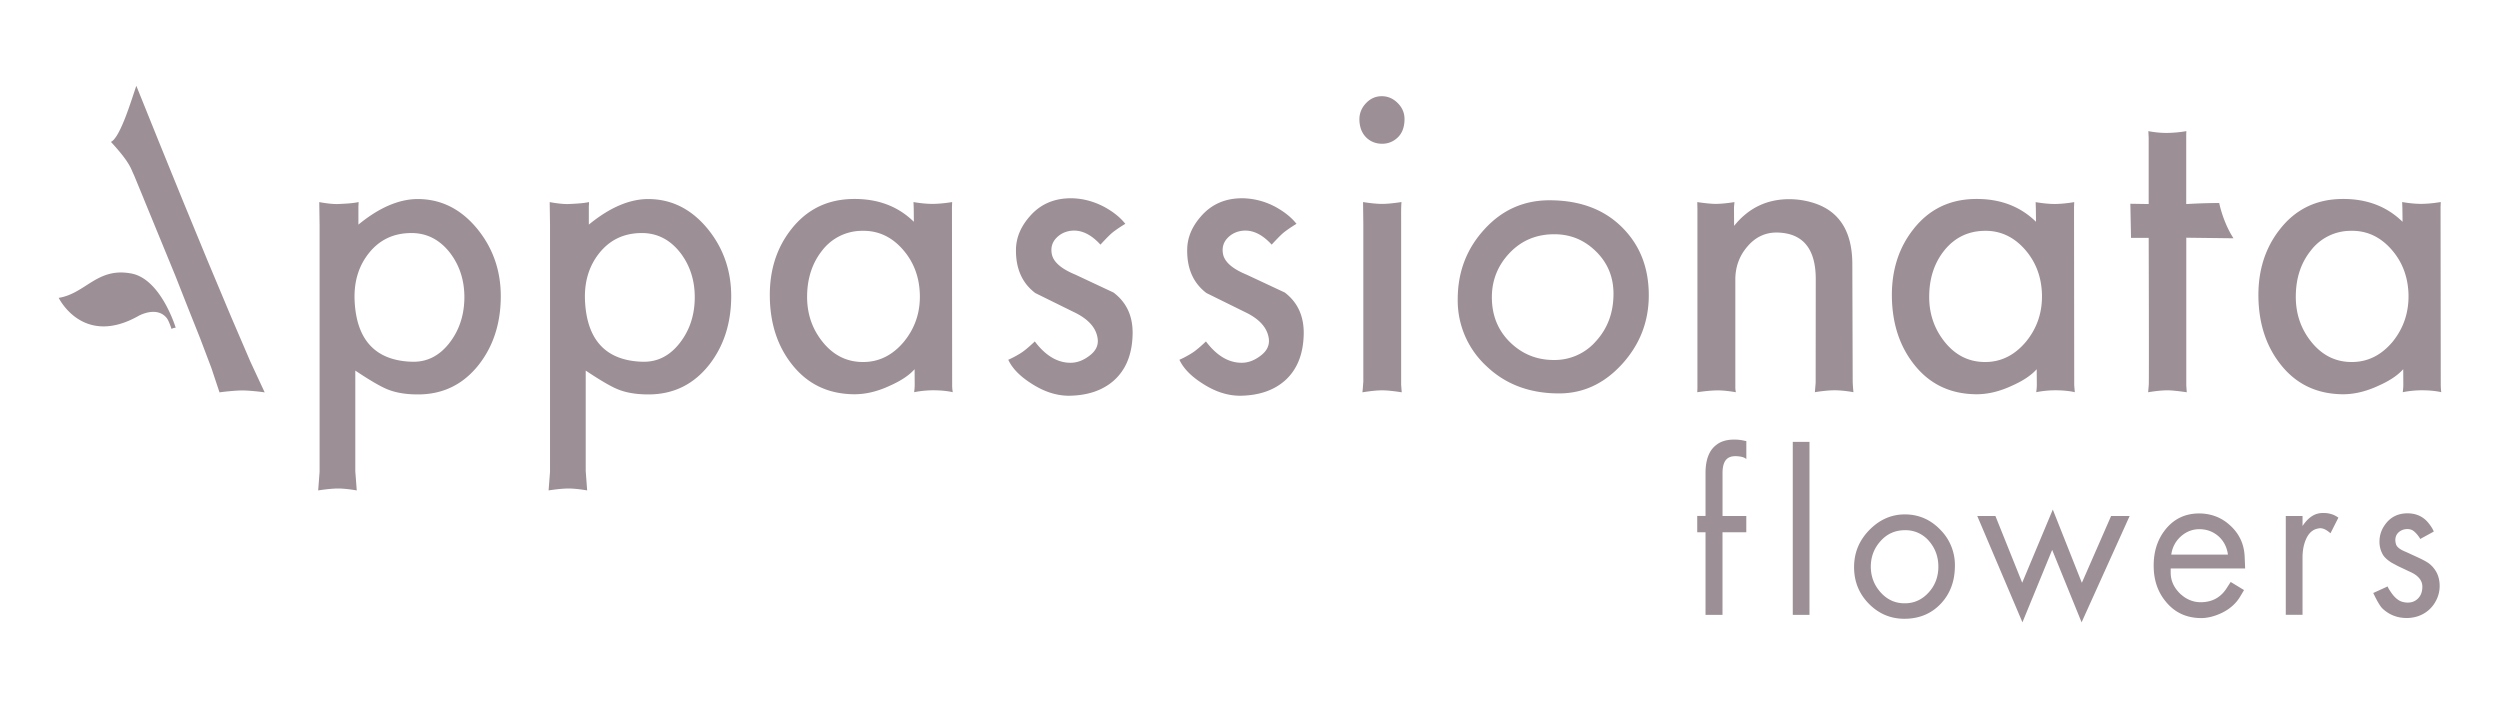 <svg xmlns="http://www.w3.org/2000/svg" xmlns:xlink="http://www.w3.org/1999/xlink" width="233" height="66" viewBox="0 -2.5 233 66" xmlns:v="https://vecta.io/nano"><defs><path id="A" d="M5.471 5.5H227.53v50H5.471z"/></defs><clipPath id="B"><use xlink:href="#A"/></clipPath><g clip-path="url(#B)" fill="#9c8f96"><path d="M162.759 47.107h-2.222v7.697h-1.582v-7.697h-.773v-1.521h.773v-4.002c0-1.22.326-2.091.983-2.601.425-.348.989-.514 1.693-.514a4.2 4.2 0 0 1 .796.074l.331.069v1.675c-.153-.145-.4-.225-.757-.259-.313-.03-.563-.009-.75.063-.479.17-.711.669-.711 1.5v4.003h2.215v1.51l.004.003h0zm5.885-8.427h-1.558v16.125h1.558V38.68zm13.553 11.603c-.014 1.379-.432 2.52-1.268 3.434-.893.968-2.039 1.453-3.443 1.453-1.289 0-2.393-.471-3.312-1.404-.922-.945-1.374-2.074-1.374-3.41 0-1.348.48-2.5 1.433-3.469s2.069-1.453 3.336-1.446c1.284.013 2.373.494 3.28 1.44a4.67 4.67 0 0 1 1.348 3.402zm-1.542.137c.022-.949-.257-1.777-.85-2.47a2.85 2.85 0 0 0-2.266-1.035c-.913 0-1.674.342-2.272 1.015-.612.677-.912 1.484-.908 2.412.011.934.329 1.729.949 2.404s1.379.998 2.261.981c.859-.011 1.577-.347 2.178-1.005.58-.631.882-1.402.908-2.302zm17.829-4.831l-4.479 9.911-2.743-6.75-2.77 6.75-4.211-9.911h1.691l2.498 6.222 2.852-6.82 2.708 6.828 2.726-6.229h1.728zm10.764 4.893h-6.939v.385c0 .744.294 1.396.881 1.965.565.525 1.203.795 1.912.795 1.041 0 1.834-.42 2.393-1.262l.406-.627 1.244.756-.354.594c-.396.669-.993 1.196-1.787 1.566-.677.311-1.337.47-1.966.449-1.296-.031-2.347-.523-3.156-1.496-.767-.91-1.152-2.02-1.158-3.338-.014-1.363.359-2.508 1.109-3.438.818-1.012 1.895-1.5 3.223-1.479 1.117.03 2.068.419 2.87 1.187.797.758 1.222 1.694 1.276 2.814l.046 1.129zm-1.605-1.293c-.088-.672-.369-1.229-.83-1.666-.475-.431-1.025-.664-1.684-.7-.694-.033-1.303.181-1.827.632a2.71 2.71 0 0 0-.937 1.734h5.278zm10.296-3.443l-.738 1.455c-.354-.314-.664-.472-.955-.472-.064 0-.137.011-.209.03-.488.088-.857.414-1.111.982-.213.477-.329 1.051-.329 1.727v5.333h-1.562V45.59h1.562v.935c.482-.732 1.032-1.126 1.65-1.199.655-.065 1.218.072 1.692.42zm9.186 5.176c.174.37.252.77.252 1.184 0 .574-.154 1.1-.471 1.605a2.88 2.88 0 0 1-1.256 1.101c-.419.195-.871.286-1.355.286-.863 0-1.612-.293-2.23-.867-.213-.193-.504-.678-.879-1.465l1.34-.611c.034.114.16.324.369.623.296.416.611.674.928.789a1.84 1.84 0 0 0 .579.094c.378 0 .687-.122.928-.353.272-.257.419-.612.433-1.056.03-.629-.363-1.116-1.171-1.47l-1.074-.507-.579-.308c-.392-.238-.662-.479-.816-.709a2.34 2.34 0 0 1-.356-1.264c0-.644.204-1.211.616-1.726.492-.615 1.156-.926 1.992-.926.779 0 1.424.277 1.898.832.253.297.442.586.555.868l-1.268.694c-.014-.063-.094-.183-.25-.381-.195-.236-.37-.394-.542-.471a.99.99 0 0 0-.396-.073 1.18 1.18 0 0 0-.756.248c-.244.188-.37.448-.37.774a1.33 1.33 0 0 0 .062.383c.07.268.387.512.943.73l1.005.462c.523.241.891.437 1.104.59.33.248.583.562.765.924zM33.404 16.736v1.698c1.891-1.552 3.698-2.346 5.421-2.382 2.232-.03 4.123.903 5.668 2.79 1.486 1.829 2.211 3.975 2.18 6.418s-.714 4.521-2.048 6.23c-1.456 1.847-3.341 2.771-5.668 2.771-1.139 0-2.103-.163-2.877-.488-.615-.248-1.602-.825-2.966-1.733v9.368l.135 1.799s-.977-.178-1.738-.178c-.756 0-1.857.178-1.857.178l.132-1.729v-22.94l-.031-2.203s1.076.215 1.816.178c1.235-.056 1.47-.109 1.854-.178l-.021.401zm9.875 8.62c.031-1.628-.404-3.044-1.303-4.246-.974-1.273-2.206-1.907-3.688-1.889-1.65.015-2.968.657-3.96 1.938-.917 1.182-1.341 2.611-1.28 4.292.147 3.718 1.927 5.653 5.331 5.764 1.399.046 2.562-.537 3.507-1.75.895-1.155 1.361-2.525 1.393-4.109zm11.6-8.62v1.698c1.891-1.552 3.698-2.346 5.42-2.382 2.232-.03 4.124.903 5.668 2.79 1.487 1.829 2.212 3.975 2.181 6.418s-.715 4.521-2.048 6.23c-1.456 1.847-3.344 2.771-5.667 2.771-1.14 0-2.104-.163-2.878-.488-.613-.248-1.606-.825-2.966-1.733v9.368l.135 1.799s-.977-.178-1.738-.178-1.857.178-1.857.178l.133-1.729v-22.94l-.031-2.203s1.082.215 1.816.178c1.235-.056 1.471-.109 1.854-.178l-.022.401zm9.871 8.62c.031-1.628-.404-3.044-1.303-4.246-.973-1.273-2.205-1.907-3.688-1.889-1.647.015-2.966.657-3.96 1.938-.915 1.182-1.34 2.611-1.28 4.292.153 3.718 1.926 5.653 5.332 5.764 1.398.046 2.562-.537 3.506-1.75.899-1.155 1.365-2.525 1.393-4.109zm24.046 8.697s-.668-.178-1.818-.178c-.966 0-1.779.178-1.779.178s.052-.398.052-.674l-.01-1.47c-.493.559-1.249 1.067-2.27 1.523-1.182.56-2.328.828-3.419.813-2.401-.034-4.317-.962-5.756-2.8-1.333-1.693-2.018-3.789-2.049-6.287-.031-2.471.637-4.564 2-6.292 1.44-1.837 3.335-2.773 5.688-2.82 2.336-.049 4.25.665 5.736 2.126l-.011-1.221-.023-.619s.946.178 1.803.169c.854-.002 1.801-.169 1.801-.169l-.019.482.019 16.58a4.01 4.01 0 0 0 .055.659zm-3.067-9.125c-.047-1.62-.568-3.007-1.575-4.162-1.052-1.204-2.317-1.787-3.803-1.753a4.69 4.69 0 0 0-3.756 1.875c-.881 1.125-1.344 2.505-1.371 4.134-.031 1.637.435 3.06 1.391 4.276 1.004 1.282 2.261 1.926 3.756 1.941 1.528.022 2.827-.626 3.892-1.913 1.028-1.272 1.515-2.733 1.466-4.398zm107.641 9.125s-.664-.178-1.813-.178c-.977 0-1.78.178-1.78.178s.055-.398.055-.674l-.011-1.47c-.498.559-1.244 1.067-2.27 1.523-1.186.56-2.332.828-3.418.813-2.398-.034-4.326-.962-5.758-2.8-1.333-1.693-2.017-3.789-2.052-6.287-.03-2.471.641-4.564 2.003-6.292 1.44-1.837 3.336-2.773 5.688-2.82 2.341-.049 4.251.665 5.742 2.126l-.015-1.221-.02-.614s.938.178 1.797.174 1.799-.174 1.799-.174l-.018.482.018 16.577.053.657zm-3.059-9.125c-.047-1.62-.566-3.007-1.575-4.162-1.056-1.204-2.323-1.787-3.808-1.753-1.542.032-2.791.656-3.756 1.875-.883 1.125-1.344 2.505-1.369 4.134-.033 1.637.441 3.06 1.389 4.276 1.002 1.282 2.258 1.926 3.756 1.941 1.523.022 2.82-.626 3.891-1.913 1.032-1.272 1.513-2.733 1.472-4.398zm-84.753 3.765c-.048 1.881-.646 3.318-1.803 4.321-1.034.884-2.386 1.335-4.049 1.368-1.197.018-2.391-.365-3.575-1.134-1.065-.675-1.787-1.414-2.16-2.218 0 0 .684-.29 1.323-.727.496-.347 1.15-.982 1.15-.982 1.003 1.33 2.112 1.989 3.33 1.989.583 0 1.145-.202 1.688-.602.661-.464.939-1.023.834-1.687-.15-1.001-.898-1.819-2.248-2.453l-3.556-1.754c-1.228-.924-1.831-2.284-1.803-4.07.016-1.095.443-2.121 1.282-3.076.986-1.141 2.282-1.702 3.893-1.691 1.065.019 2.098.292 3.102.832.811.449 1.446.962 1.914 1.55 0 0-.736.439-1.209.825-.376.308-1.109 1.117-1.109 1.117-.87-.955-1.772-1.388-2.697-1.298-.569.06-1.042.287-1.419.68s-.521.877-.425 1.449c.122.757.854 1.409 2.205 1.965l3.549 1.664c1.238.93 1.83 2.239 1.783 3.932zm15.948 0c-.049 1.881-.645 3.318-1.801 4.321-1.033.884-2.384 1.335-4.047 1.368-1.198.018-2.393-.365-3.577-1.134-1.065-.675-1.786-1.414-2.161-2.218 0 0 .684-.29 1.323-.727.498-.347 1.15-.982 1.15-.982 1.005 1.33 2.113 1.989 3.331 1.989.583 0 1.143-.202 1.688-.602.658-.464.935-1.023.836-1.687-.153-1.001-.897-1.819-2.247-2.453l-3.556-1.754c-1.229-.924-1.827-2.284-1.798-4.07.014-1.095.439-2.121 1.28-3.076.986-1.141 2.282-1.702 3.892-1.691a6.71 6.71 0 0 1 3.103.832c.808.449 1.443.962 1.91 1.55 0 0-.729.439-1.203.825-.378.308-1.109 1.117-1.109 1.117-.869-.955-1.769-1.388-2.698-1.298-.568.06-1.042.287-1.417.68s-.521.877-.427 1.449c.124.757.854 1.409 2.204 1.965l3.557 1.664c1.223.93 1.808 2.239 1.767 3.932zm9.393-19.97c-.026.693-.244 1.231-.653 1.61s-.893.565-1.427.565c-.56 0-1.035-.179-1.422-.526-.437-.399-.665-.942-.698-1.62-.031-.598.158-1.133.563-1.582s.891-.692 1.463-.702c.605-.017 1.117.205 1.563.658.439.448.642.981.611 1.597zm22.768 16.296c0 2.451-.831 4.59-2.491 6.416-1.666 1.823-3.616 2.732-5.876 2.732-2.745 0-5.003-.854-6.78-2.56a8.31 8.31 0 0 1-2.66-6.22c0-2.528.824-4.695 2.476-6.503 1.644-1.813 3.671-2.718 6.075-2.718 2.844 0 5.119.852 6.809 2.563 1.63 1.64 2.447 3.734 2.447 6.29zm-3.29-.14c0-1.588-.559-2.918-1.685-3.999-1.067-1.029-2.34-1.549-3.825-1.549-1.684 0-3.063.583-4.174 1.746-1.1 1.165-1.652 2.539-1.652 4.127 0 1.679.563 3.078 1.687 4.183s2.489 1.664 4.092 1.664a5.1 5.1 0 0 0 3.961-1.793c1.069-1.192 1.596-2.65 1.596-4.379zm22.364 9.174s-.956-.185-1.796-.178-1.799.178-1.799.178l.073-.882.009-9.652c0-2.85-1.203-4.298-3.602-4.347-1.089-.012-2.018.416-2.766 1.301-.762.881-1.128 1.913-1.128 3.086v10.026c0 .244.05.47.05.47s-.981-.178-1.691-.17c-.818 0-1.904.17-1.904.17l.012-.42V16.858c0 .172-.012-.523-.012-.523s1.141.178 1.795.167c.775-.015 1.668-.167 1.668-.167l-.042.495.009 1.724c1.336-1.664 3.047-2.491 5.15-2.491a7.52 7.52 0 0 1 2.006.276c2.579.706 3.864 2.639 3.864 5.793l.034 10.914c.006.381.07 1.007.07 1.007z"/><path d="M203.762 19.655v13.772l.044.632s-1.214-.188-1.848-.182c-.847.015-1.752.182-1.752.182l.059-.688c.031-.262-.007-13.702-.007-13.702h-1.647l-.063-3.18 1.708.027v-6.26c0 .182-.029-.535-.029-.535s.854.182 1.778.167c.973-.014 1.764-.167 1.764-.167s-.014.269-.014.464v6.334l3.068-.091m-79.786 16.947l.024-.297v-14.6l-.024-2.147c.741.119 1.34.172 1.787.172s1.053-.06 1.796-.172c-.052.622-.028 1.129-.033 2.147v14.896l.055.689c-.765-.119-1.374-.184-1.835-.184s-1.07.064-1.833.184c.033-.213.044-.447.063-.688zM16.359 23.242l-2.945-7.169-.078-.195-.847-2.054c-.211-.43-.218-.568-.542-1.096-.337-.549-.88-1.213-1.608-2.003.894-.415 1.969-4.109 2.367-5.225l2.065 5.122 2.266 5.572 2.306 5.596 2.165 5.161 1.831 4.263 1.33 2.856c-.374-.06-1.472-.181-2.106-.181-.634.006-1.736.121-2.104.181l-.754-2.263-1.052-2.776-1.17-2.937-1.124-2.852zM5.471 25.261s2.238 4.617 7.435 1.684c0 0 1.677-.966 2.625.186.215.265.456 1.025.456 1.025a.85.85 0 0 1 .388-.112s-1.365-4.538-4.137-5.054c-3.185-.604-4.239 1.858-6.767 2.271z"/><path d="M227.529 34.053s-.663-.178-1.813-.178c-.971 0-1.78.178-1.78.178s.054-.398.054-.674l-.01-1.47c-.496.559-1.244 1.067-2.268 1.523-1.191.56-2.334.828-3.421.813-2.397-.034-4.322-.962-5.756-2.8-1.333-1.693-2.017-3.789-2.051-6.287-.031-2.471.642-4.564 2.005-6.292 1.438-1.837 3.334-2.773 5.688-2.82 2.341-.049 4.248.665 5.742 2.126l-.016-1.221-.02-.622s.939.179 1.796.17c.858-.002 1.8-.17 1.8-.17l-.018.482.018 16.58c.009.449.05.662.05.662zm-3.056-9.125c-.051-1.62-.566-3.007-1.576-4.162-1.056-1.204-2.324-1.787-3.8-1.753a4.68 4.68 0 0 0-3.757 1.875c-.889 1.125-1.348 2.505-1.37 4.134-.03 1.637.438 3.06 1.393 4.276 1.006 1.282 2.259 1.926 3.757 1.941 1.525.022 2.825-.626 3.893-1.913 1.016-1.272 1.497-2.733 1.46-4.398zm-20.711-5.273l4.4.054c-.99-1.519-1.331-3.287-1.331-3.287l-3.069.091"/></g></svg>